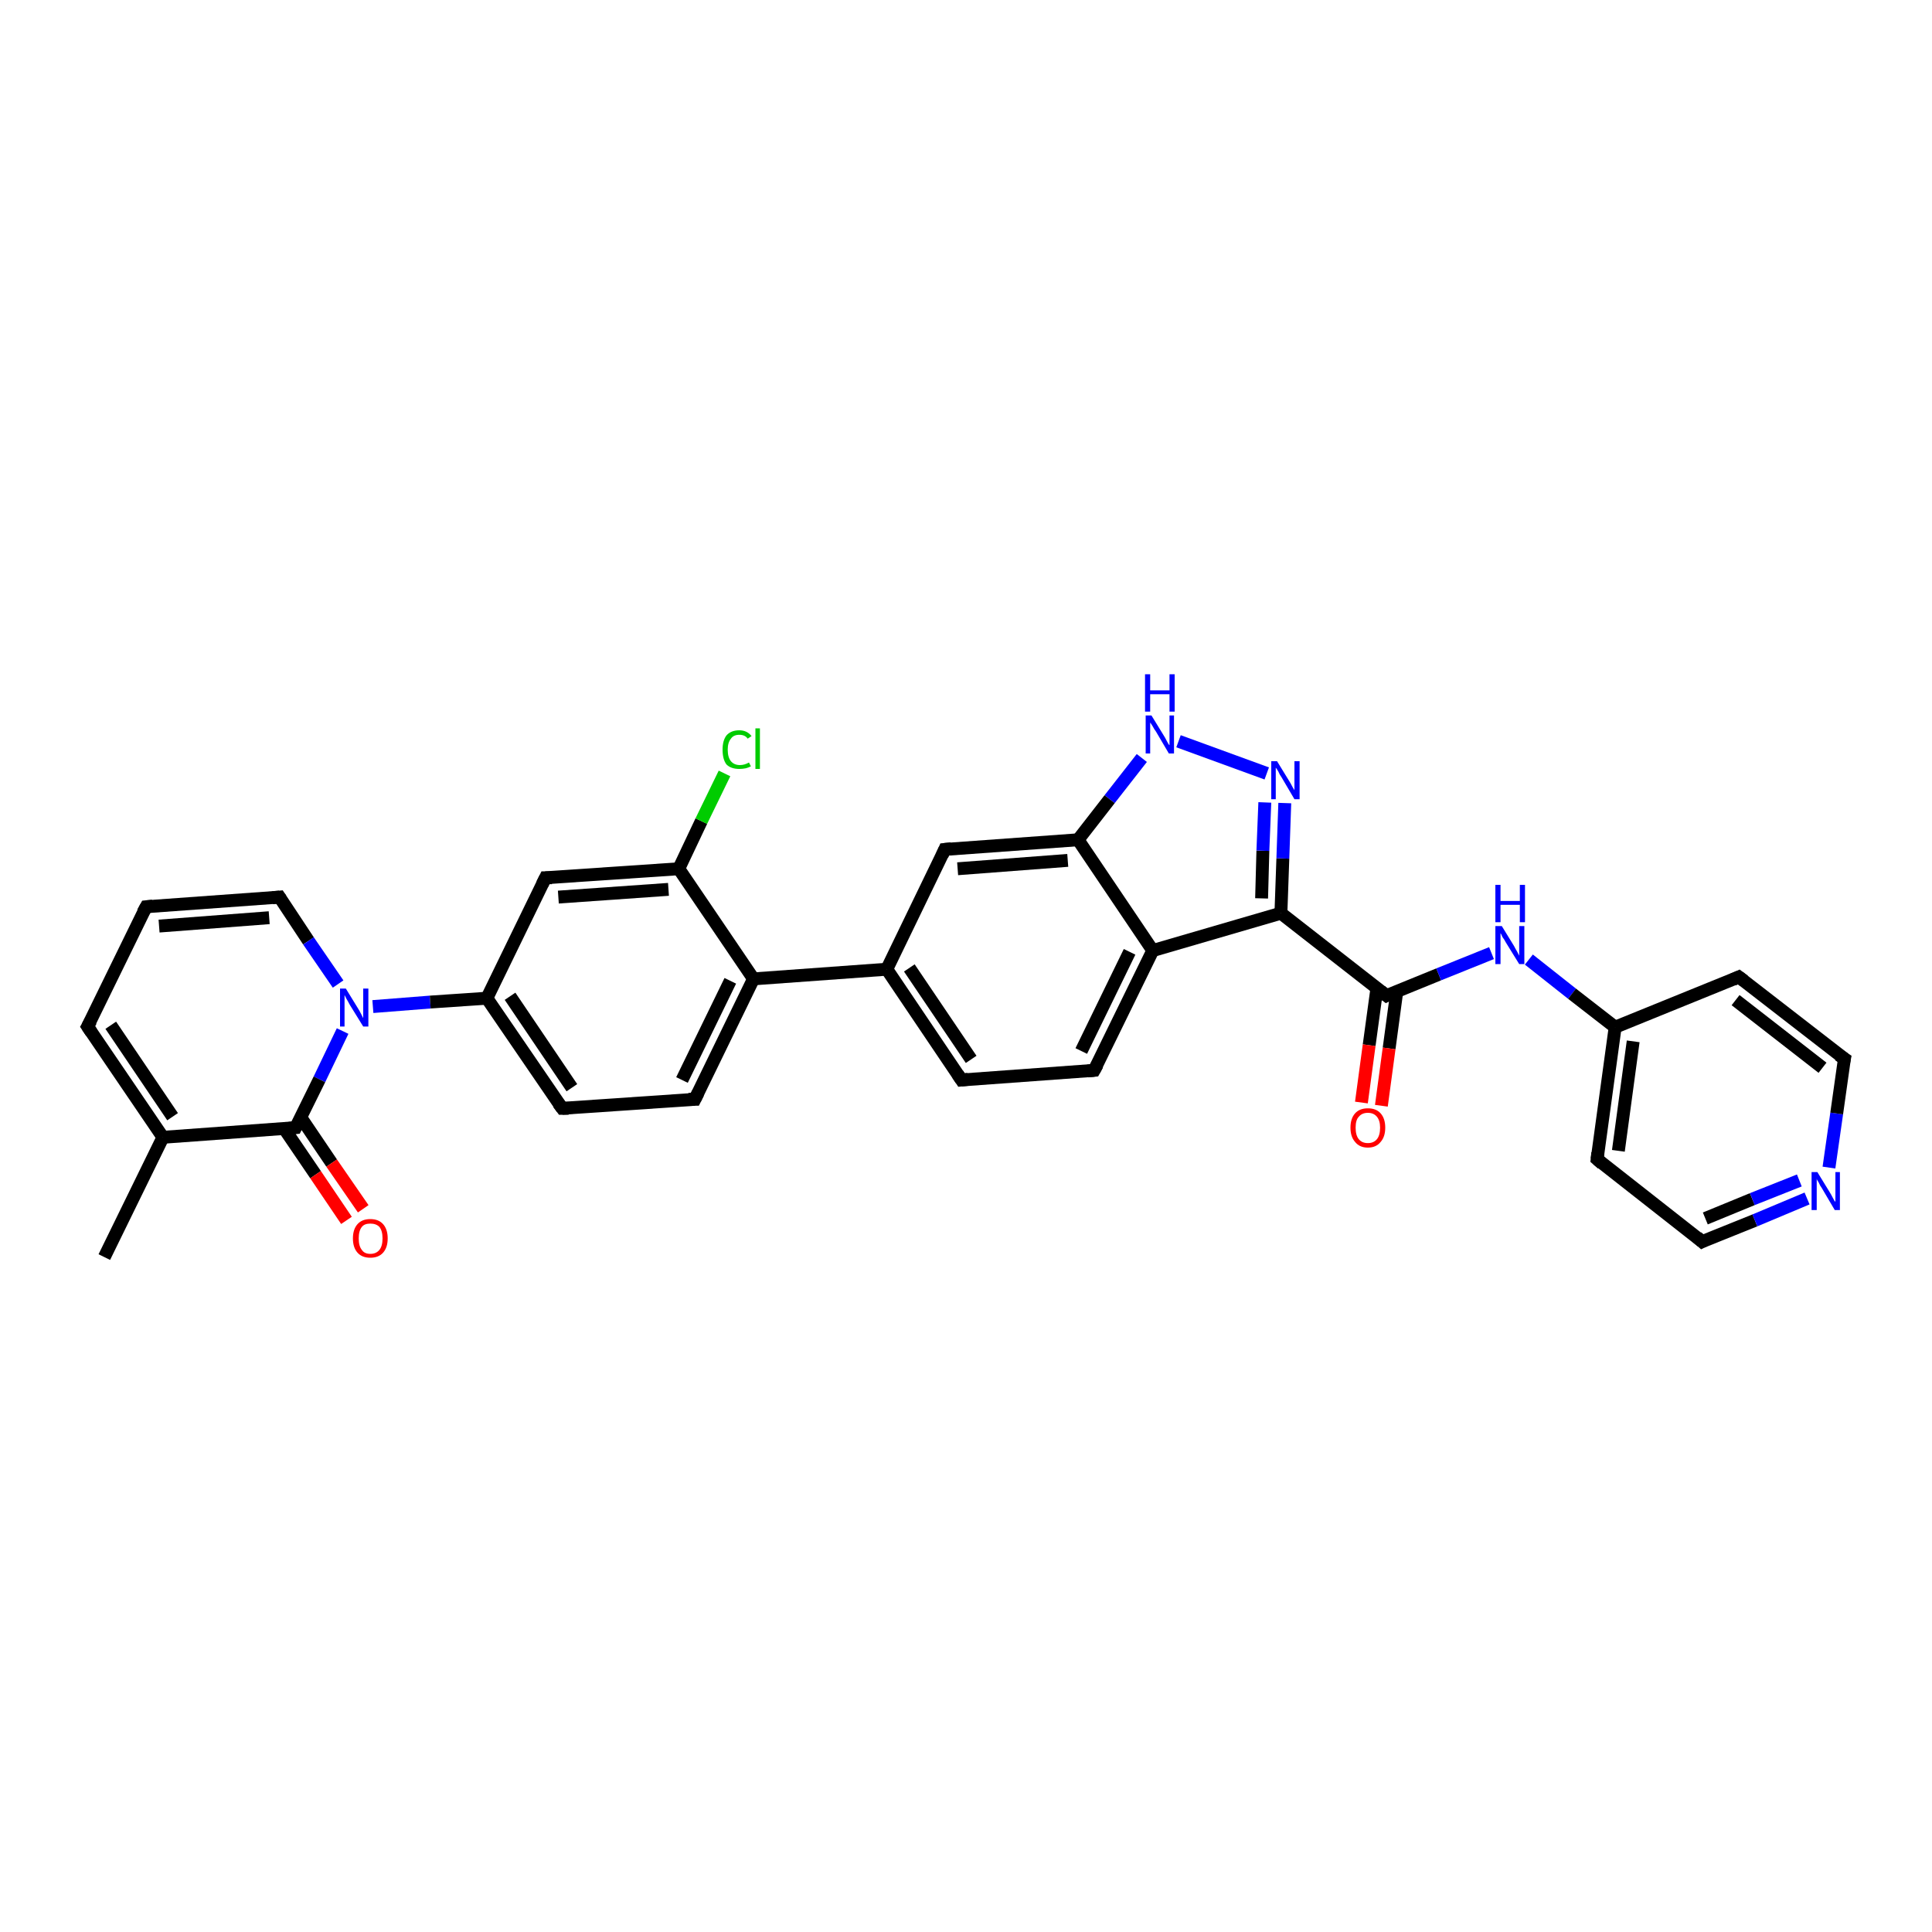 <?xml version='1.0' encoding='iso-8859-1'?>
<svg version='1.1' baseProfile='full'
              xmlns='http://www.w3.org/2000/svg'
                      xmlns:rdkit='http://www.rdkit.org/xml'
                      xmlns:xlink='http://www.w3.org/1999/xlink'
                  xml:space='preserve'
width='300px' height='300px' viewBox='0 0 300 300'>
<!-- END OF HEADER -->
<rect style='opacity:1.0;fill:#FFFFFF;stroke:none' width='300.0' height='300.0' x='0.0' y='0.0'> </rect>
<path class='bond-0 atom-0 atom-1' d='M 16.2,195.2 L 25.3,176.6' style='fill:none;fill-rule:evenodd;stroke:#000000;stroke-width:2.0px;stroke-linecap:butt;stroke-linejoin:miter;stroke-opacity:1' />
<path class='bond-1 atom-1 atom-2' d='M 25.3,176.6 L 13.6,159.4' style='fill:none;fill-rule:evenodd;stroke:#000000;stroke-width:2.0px;stroke-linecap:butt;stroke-linejoin:miter;stroke-opacity:1' />
<path class='bond-1 atom-1 atom-2' d='M 26.8,173.4 L 17.2,159.2' style='fill:none;fill-rule:evenodd;stroke:#000000;stroke-width:2.0px;stroke-linecap:butt;stroke-linejoin:miter;stroke-opacity:1' />
<path class='bond-2 atom-2 atom-3' d='M 13.6,159.4 L 22.7,140.8' style='fill:none;fill-rule:evenodd;stroke:#000000;stroke-width:2.0px;stroke-linecap:butt;stroke-linejoin:miter;stroke-opacity:1' />
<path class='bond-3 atom-3 atom-4' d='M 22.7,140.8 L 43.4,139.3' style='fill:none;fill-rule:evenodd;stroke:#000000;stroke-width:2.0px;stroke-linecap:butt;stroke-linejoin:miter;stroke-opacity:1' />
<path class='bond-3 atom-3 atom-4' d='M 24.7,143.8 L 41.8,142.5' style='fill:none;fill-rule:evenodd;stroke:#000000;stroke-width:2.0px;stroke-linecap:butt;stroke-linejoin:miter;stroke-opacity:1' />
<path class='bond-4 atom-4 atom-5' d='M 43.4,139.3 L 47.9,146.1' style='fill:none;fill-rule:evenodd;stroke:#000000;stroke-width:2.0px;stroke-linecap:butt;stroke-linejoin:miter;stroke-opacity:1' />
<path class='bond-4 atom-4 atom-5' d='M 47.9,146.1 L 52.5,152.8' style='fill:none;fill-rule:evenodd;stroke:#0000FF;stroke-width:2.0px;stroke-linecap:butt;stroke-linejoin:miter;stroke-opacity:1' />
<path class='bond-5 atom-5 atom-6' d='M 57.9,156.3 L 66.8,155.6' style='fill:none;fill-rule:evenodd;stroke:#0000FF;stroke-width:2.0px;stroke-linecap:butt;stroke-linejoin:miter;stroke-opacity:1' />
<path class='bond-5 atom-5 atom-6' d='M 66.8,155.6 L 75.6,155.0' style='fill:none;fill-rule:evenodd;stroke:#000000;stroke-width:2.0px;stroke-linecap:butt;stroke-linejoin:miter;stroke-opacity:1' />
<path class='bond-6 atom-6 atom-7' d='M 75.6,155.0 L 87.3,172.1' style='fill:none;fill-rule:evenodd;stroke:#000000;stroke-width:2.0px;stroke-linecap:butt;stroke-linejoin:miter;stroke-opacity:1' />
<path class='bond-6 atom-6 atom-7' d='M 79.2,154.7 L 88.8,168.9' style='fill:none;fill-rule:evenodd;stroke:#000000;stroke-width:2.0px;stroke-linecap:butt;stroke-linejoin:miter;stroke-opacity:1' />
<path class='bond-7 atom-7 atom-8' d='M 87.3,172.1 L 107.9,170.7' style='fill:none;fill-rule:evenodd;stroke:#000000;stroke-width:2.0px;stroke-linecap:butt;stroke-linejoin:miter;stroke-opacity:1' />
<path class='bond-8 atom-8 atom-9' d='M 107.9,170.7 L 117.0,152.0' style='fill:none;fill-rule:evenodd;stroke:#000000;stroke-width:2.0px;stroke-linecap:butt;stroke-linejoin:miter;stroke-opacity:1' />
<path class='bond-8 atom-8 atom-9' d='M 105.9,167.7 L 113.4,152.3' style='fill:none;fill-rule:evenodd;stroke:#000000;stroke-width:2.0px;stroke-linecap:butt;stroke-linejoin:miter;stroke-opacity:1' />
<path class='bond-9 atom-9 atom-10' d='M 117.0,152.0 L 105.4,134.9' style='fill:none;fill-rule:evenodd;stroke:#000000;stroke-width:2.0px;stroke-linecap:butt;stroke-linejoin:miter;stroke-opacity:1' />
<path class='bond-10 atom-10 atom-11' d='M 105.4,134.9 L 108.9,127.5' style='fill:none;fill-rule:evenodd;stroke:#000000;stroke-width:2.0px;stroke-linecap:butt;stroke-linejoin:miter;stroke-opacity:1' />
<path class='bond-10 atom-10 atom-11' d='M 108.9,127.5 L 112.5,120.1' style='fill:none;fill-rule:evenodd;stroke:#00CC00;stroke-width:2.0px;stroke-linecap:butt;stroke-linejoin:miter;stroke-opacity:1' />
<path class='bond-11 atom-10 atom-12' d='M 105.4,134.9 L 84.7,136.3' style='fill:none;fill-rule:evenodd;stroke:#000000;stroke-width:2.0px;stroke-linecap:butt;stroke-linejoin:miter;stroke-opacity:1' />
<path class='bond-11 atom-10 atom-12' d='M 103.8,138.1 L 86.7,139.3' style='fill:none;fill-rule:evenodd;stroke:#000000;stroke-width:2.0px;stroke-linecap:butt;stroke-linejoin:miter;stroke-opacity:1' />
<path class='bond-12 atom-9 atom-13' d='M 117.0,152.0 L 137.7,150.5' style='fill:none;fill-rule:evenodd;stroke:#000000;stroke-width:2.0px;stroke-linecap:butt;stroke-linejoin:miter;stroke-opacity:1' />
<path class='bond-13 atom-13 atom-14' d='M 137.7,150.5 L 149.3,167.7' style='fill:none;fill-rule:evenodd;stroke:#000000;stroke-width:2.0px;stroke-linecap:butt;stroke-linejoin:miter;stroke-opacity:1' />
<path class='bond-13 atom-13 atom-14' d='M 141.2,150.3 L 150.8,164.5' style='fill:none;fill-rule:evenodd;stroke:#000000;stroke-width:2.0px;stroke-linecap:butt;stroke-linejoin:miter;stroke-opacity:1' />
<path class='bond-14 atom-14 atom-15' d='M 149.3,167.7 L 169.9,166.2' style='fill:none;fill-rule:evenodd;stroke:#000000;stroke-width:2.0px;stroke-linecap:butt;stroke-linejoin:miter;stroke-opacity:1' />
<path class='bond-15 atom-15 atom-16' d='M 169.9,166.2 L 179.0,147.6' style='fill:none;fill-rule:evenodd;stroke:#000000;stroke-width:2.0px;stroke-linecap:butt;stroke-linejoin:miter;stroke-opacity:1' />
<path class='bond-15 atom-15 atom-16' d='M 167.9,163.2 L 175.4,147.8' style='fill:none;fill-rule:evenodd;stroke:#000000;stroke-width:2.0px;stroke-linecap:butt;stroke-linejoin:miter;stroke-opacity:1' />
<path class='bond-16 atom-16 atom-17' d='M 179.0,147.6 L 198.9,141.8' style='fill:none;fill-rule:evenodd;stroke:#000000;stroke-width:2.0px;stroke-linecap:butt;stroke-linejoin:miter;stroke-opacity:1' />
<path class='bond-17 atom-17 atom-18' d='M 198.9,141.8 L 199.2,133.3' style='fill:none;fill-rule:evenodd;stroke:#000000;stroke-width:2.0px;stroke-linecap:butt;stroke-linejoin:miter;stroke-opacity:1' />
<path class='bond-17 atom-17 atom-18' d='M 199.2,133.3 L 199.5,124.7' style='fill:none;fill-rule:evenodd;stroke:#0000FF;stroke-width:2.0px;stroke-linecap:butt;stroke-linejoin:miter;stroke-opacity:1' />
<path class='bond-17 atom-17 atom-18' d='M 195.9,139.5 L 196.1,132.1' style='fill:none;fill-rule:evenodd;stroke:#000000;stroke-width:2.0px;stroke-linecap:butt;stroke-linejoin:miter;stroke-opacity:1' />
<path class='bond-17 atom-17 atom-18' d='M 196.1,132.1 L 196.4,124.6' style='fill:none;fill-rule:evenodd;stroke:#0000FF;stroke-width:2.0px;stroke-linecap:butt;stroke-linejoin:miter;stroke-opacity:1' />
<path class='bond-18 atom-18 atom-19' d='M 196.7,120.1 L 183.0,115.1' style='fill:none;fill-rule:evenodd;stroke:#0000FF;stroke-width:2.0px;stroke-linecap:butt;stroke-linejoin:miter;stroke-opacity:1' />
<path class='bond-19 atom-19 atom-20' d='M 177.3,117.7 L 172.3,124.1' style='fill:none;fill-rule:evenodd;stroke:#0000FF;stroke-width:2.0px;stroke-linecap:butt;stroke-linejoin:miter;stroke-opacity:1' />
<path class='bond-19 atom-19 atom-20' d='M 172.3,124.1 L 167.4,130.4' style='fill:none;fill-rule:evenodd;stroke:#000000;stroke-width:2.0px;stroke-linecap:butt;stroke-linejoin:miter;stroke-opacity:1' />
<path class='bond-20 atom-20 atom-21' d='M 167.4,130.4 L 146.7,131.9' style='fill:none;fill-rule:evenodd;stroke:#000000;stroke-width:2.0px;stroke-linecap:butt;stroke-linejoin:miter;stroke-opacity:1' />
<path class='bond-20 atom-20 atom-21' d='M 165.8,133.6 L 148.7,134.9' style='fill:none;fill-rule:evenodd;stroke:#000000;stroke-width:2.0px;stroke-linecap:butt;stroke-linejoin:miter;stroke-opacity:1' />
<path class='bond-21 atom-17 atom-22' d='M 198.9,141.8 L 215.3,154.6' style='fill:none;fill-rule:evenodd;stroke:#000000;stroke-width:2.0px;stroke-linecap:butt;stroke-linejoin:miter;stroke-opacity:1' />
<path class='bond-22 atom-22 atom-23' d='M 213.8,153.5 L 212.6,162.3' style='fill:none;fill-rule:evenodd;stroke:#000000;stroke-width:2.0px;stroke-linecap:butt;stroke-linejoin:miter;stroke-opacity:1' />
<path class='bond-22 atom-22 atom-23' d='M 212.6,162.3 L 211.4,171.2' style='fill:none;fill-rule:evenodd;stroke:#FF0000;stroke-width:2.0px;stroke-linecap:butt;stroke-linejoin:miter;stroke-opacity:1' />
<path class='bond-22 atom-22 atom-23' d='M 216.9,153.9 L 215.7,162.8' style='fill:none;fill-rule:evenodd;stroke:#000000;stroke-width:2.0px;stroke-linecap:butt;stroke-linejoin:miter;stroke-opacity:1' />
<path class='bond-22 atom-22 atom-23' d='M 215.7,162.8 L 214.5,171.7' style='fill:none;fill-rule:evenodd;stroke:#FF0000;stroke-width:2.0px;stroke-linecap:butt;stroke-linejoin:miter;stroke-opacity:1' />
<path class='bond-23 atom-22 atom-24' d='M 215.3,154.6 L 223.4,151.3' style='fill:none;fill-rule:evenodd;stroke:#000000;stroke-width:2.0px;stroke-linecap:butt;stroke-linejoin:miter;stroke-opacity:1' />
<path class='bond-23 atom-22 atom-24' d='M 223.4,151.3 L 231.6,148.0' style='fill:none;fill-rule:evenodd;stroke:#0000FF;stroke-width:2.0px;stroke-linecap:butt;stroke-linejoin:miter;stroke-opacity:1' />
<path class='bond-24 atom-24 atom-25' d='M 237.4,149.0 L 244.1,154.3' style='fill:none;fill-rule:evenodd;stroke:#0000FF;stroke-width:2.0px;stroke-linecap:butt;stroke-linejoin:miter;stroke-opacity:1' />
<path class='bond-24 atom-24 atom-25' d='M 244.1,154.3 L 250.8,159.5' style='fill:none;fill-rule:evenodd;stroke:#000000;stroke-width:2.0px;stroke-linecap:butt;stroke-linejoin:miter;stroke-opacity:1' />
<path class='bond-25 atom-25 atom-26' d='M 250.8,159.5 L 248.0,180.0' style='fill:none;fill-rule:evenodd;stroke:#000000;stroke-width:2.0px;stroke-linecap:butt;stroke-linejoin:miter;stroke-opacity:1' />
<path class='bond-25 atom-25 atom-26' d='M 253.6,161.7 L 251.3,178.7' style='fill:none;fill-rule:evenodd;stroke:#000000;stroke-width:2.0px;stroke-linecap:butt;stroke-linejoin:miter;stroke-opacity:1' />
<path class='bond-26 atom-26 atom-27' d='M 248.0,180.0 L 264.3,192.8' style='fill:none;fill-rule:evenodd;stroke:#000000;stroke-width:2.0px;stroke-linecap:butt;stroke-linejoin:miter;stroke-opacity:1' />
<path class='bond-27 atom-27 atom-28' d='M 264.3,192.8 L 272.5,189.5' style='fill:none;fill-rule:evenodd;stroke:#000000;stroke-width:2.0px;stroke-linecap:butt;stroke-linejoin:miter;stroke-opacity:1' />
<path class='bond-27 atom-27 atom-28' d='M 272.5,189.5 L 280.6,186.1' style='fill:none;fill-rule:evenodd;stroke:#0000FF;stroke-width:2.0px;stroke-linecap:butt;stroke-linejoin:miter;stroke-opacity:1' />
<path class='bond-27 atom-27 atom-28' d='M 264.8,189.2 L 272.1,186.2' style='fill:none;fill-rule:evenodd;stroke:#000000;stroke-width:2.0px;stroke-linecap:butt;stroke-linejoin:miter;stroke-opacity:1' />
<path class='bond-27 atom-27 atom-28' d='M 272.1,186.2 L 279.4,183.3' style='fill:none;fill-rule:evenodd;stroke:#0000FF;stroke-width:2.0px;stroke-linecap:butt;stroke-linejoin:miter;stroke-opacity:1' />
<path class='bond-28 atom-28 atom-29' d='M 284.0,181.3 L 285.2,172.9' style='fill:none;fill-rule:evenodd;stroke:#0000FF;stroke-width:2.0px;stroke-linecap:butt;stroke-linejoin:miter;stroke-opacity:1' />
<path class='bond-28 atom-28 atom-29' d='M 285.2,172.9 L 286.4,164.4' style='fill:none;fill-rule:evenodd;stroke:#000000;stroke-width:2.0px;stroke-linecap:butt;stroke-linejoin:miter;stroke-opacity:1' />
<path class='bond-29 atom-29 atom-30' d='M 286.4,164.4 L 270.0,151.7' style='fill:none;fill-rule:evenodd;stroke:#000000;stroke-width:2.0px;stroke-linecap:butt;stroke-linejoin:miter;stroke-opacity:1' />
<path class='bond-29 atom-29 atom-30' d='M 283.0,165.8 L 269.5,155.3' style='fill:none;fill-rule:evenodd;stroke:#000000;stroke-width:2.0px;stroke-linecap:butt;stroke-linejoin:miter;stroke-opacity:1' />
<path class='bond-30 atom-5 atom-31' d='M 53.2,160.1 L 49.6,167.6' style='fill:none;fill-rule:evenodd;stroke:#0000FF;stroke-width:2.0px;stroke-linecap:butt;stroke-linejoin:miter;stroke-opacity:1' />
<path class='bond-30 atom-5 atom-31' d='M 49.6,167.6 L 45.9,175.1' style='fill:none;fill-rule:evenodd;stroke:#000000;stroke-width:2.0px;stroke-linecap:butt;stroke-linejoin:miter;stroke-opacity:1' />
<path class='bond-31 atom-31 atom-32' d='M 44.1,175.2 L 49.0,182.4' style='fill:none;fill-rule:evenodd;stroke:#000000;stroke-width:2.0px;stroke-linecap:butt;stroke-linejoin:miter;stroke-opacity:1' />
<path class='bond-31 atom-31 atom-32' d='M 49.0,182.4 L 53.8,189.5' style='fill:none;fill-rule:evenodd;stroke:#FF0000;stroke-width:2.0px;stroke-linecap:butt;stroke-linejoin:miter;stroke-opacity:1' />
<path class='bond-31 atom-31 atom-32' d='M 46.7,173.5 L 51.5,180.6' style='fill:none;fill-rule:evenodd;stroke:#000000;stroke-width:2.0px;stroke-linecap:butt;stroke-linejoin:miter;stroke-opacity:1' />
<path class='bond-31 atom-31 atom-32' d='M 51.5,180.6 L 56.4,187.7' style='fill:none;fill-rule:evenodd;stroke:#FF0000;stroke-width:2.0px;stroke-linecap:butt;stroke-linejoin:miter;stroke-opacity:1' />
<path class='bond-32 atom-31 atom-1' d='M 45.9,175.1 L 25.3,176.6' style='fill:none;fill-rule:evenodd;stroke:#000000;stroke-width:2.0px;stroke-linecap:butt;stroke-linejoin:miter;stroke-opacity:1' />
<path class='bond-33 atom-12 atom-6' d='M 84.7,136.3 L 75.6,155.0' style='fill:none;fill-rule:evenodd;stroke:#000000;stroke-width:2.0px;stroke-linecap:butt;stroke-linejoin:miter;stroke-opacity:1' />
<path class='bond-34 atom-21 atom-13' d='M 146.7,131.9 L 137.7,150.5' style='fill:none;fill-rule:evenodd;stroke:#000000;stroke-width:2.0px;stroke-linecap:butt;stroke-linejoin:miter;stroke-opacity:1' />
<path class='bond-35 atom-30 atom-25' d='M 270.0,151.7 L 250.8,159.5' style='fill:none;fill-rule:evenodd;stroke:#000000;stroke-width:2.0px;stroke-linecap:butt;stroke-linejoin:miter;stroke-opacity:1' />
<path class='bond-36 atom-20 atom-16' d='M 167.4,130.4 L 179.0,147.6' style='fill:none;fill-rule:evenodd;stroke:#000000;stroke-width:2.0px;stroke-linecap:butt;stroke-linejoin:miter;stroke-opacity:1' />
<path d='M 14.2,160.3 L 13.6,159.4 L 14.1,158.5' style='fill:none;stroke:#000000;stroke-width:2.0px;stroke-linecap:butt;stroke-linejoin:miter;stroke-opacity:1;' />
<path d='M 22.2,141.7 L 22.7,140.8 L 23.7,140.7' style='fill:none;stroke:#000000;stroke-width:2.0px;stroke-linecap:butt;stroke-linejoin:miter;stroke-opacity:1;' />
<path d='M 42.3,139.4 L 43.4,139.3 L 43.6,139.6' style='fill:none;stroke:#000000;stroke-width:2.0px;stroke-linecap:butt;stroke-linejoin:miter;stroke-opacity:1;' />
<path d='M 86.7,171.3 L 87.3,172.1 L 88.3,172.1' style='fill:none;stroke:#000000;stroke-width:2.0px;stroke-linecap:butt;stroke-linejoin:miter;stroke-opacity:1;' />
<path d='M 106.9,170.7 L 107.9,170.7 L 108.4,169.7' style='fill:none;stroke:#000000;stroke-width:2.0px;stroke-linecap:butt;stroke-linejoin:miter;stroke-opacity:1;' />
<path d='M 85.7,136.3 L 84.7,136.3 L 84.2,137.3' style='fill:none;stroke:#000000;stroke-width:2.0px;stroke-linecap:butt;stroke-linejoin:miter;stroke-opacity:1;' />
<path d='M 148.7,166.8 L 149.3,167.7 L 150.3,167.6' style='fill:none;stroke:#000000;stroke-width:2.0px;stroke-linecap:butt;stroke-linejoin:miter;stroke-opacity:1;' />
<path d='M 168.9,166.3 L 169.9,166.2 L 170.4,165.3' style='fill:none;stroke:#000000;stroke-width:2.0px;stroke-linecap:butt;stroke-linejoin:miter;stroke-opacity:1;' />
<path d='M 147.7,131.8 L 146.7,131.9 L 146.3,132.8' style='fill:none;stroke:#000000;stroke-width:2.0px;stroke-linecap:butt;stroke-linejoin:miter;stroke-opacity:1;' />
<path d='M 214.4,153.9 L 215.3,154.6 L 215.7,154.4' style='fill:none;stroke:#000000;stroke-width:2.0px;stroke-linecap:butt;stroke-linejoin:miter;stroke-opacity:1;' />
<path d='M 248.1,179.0 L 248.0,180.0 L 248.8,180.7' style='fill:none;stroke:#000000;stroke-width:2.0px;stroke-linecap:butt;stroke-linejoin:miter;stroke-opacity:1;' />
<path d='M 263.5,192.1 L 264.3,192.8 L 264.7,192.6' style='fill:none;stroke:#000000;stroke-width:2.0px;stroke-linecap:butt;stroke-linejoin:miter;stroke-opacity:1;' />
<path d='M 286.3,164.9 L 286.4,164.4 L 285.5,163.8' style='fill:none;stroke:#000000;stroke-width:2.0px;stroke-linecap:butt;stroke-linejoin:miter;stroke-opacity:1;' />
<path d='M 270.8,152.3 L 270.0,151.7 L 269.1,152.1' style='fill:none;stroke:#000000;stroke-width:2.0px;stroke-linecap:butt;stroke-linejoin:miter;stroke-opacity:1;' />
<path d='M 46.1,174.7 L 45.9,175.1 L 44.9,175.2' style='fill:none;stroke:#000000;stroke-width:2.0px;stroke-linecap:butt;stroke-linejoin:miter;stroke-opacity:1;' />
<path class='atom-5' d='M 53.7 153.5
L 55.6 156.6
Q 55.8 156.9, 56.1 157.5
Q 56.4 158.1, 56.4 158.1
L 56.4 153.5
L 57.2 153.5
L 57.2 159.4
L 56.4 159.4
L 54.3 156.0
Q 54.1 155.6, 53.8 155.1
Q 53.6 154.7, 53.5 154.5
L 53.5 159.4
L 52.8 159.4
L 52.8 153.5
L 53.7 153.5
' fill='#0000FF'/>
<path class='atom-11' d='M 112.2 116.4
Q 112.2 115.0, 112.8 114.2
Q 113.5 113.4, 114.8 113.4
Q 116.0 113.4, 116.7 114.3
L 116.1 114.7
Q 115.7 114.1, 114.8 114.1
Q 113.9 114.1, 113.5 114.7
Q 113.0 115.3, 113.0 116.4
Q 113.0 117.6, 113.5 118.2
Q 114.0 118.8, 114.9 118.8
Q 115.6 118.8, 116.3 118.4
L 116.6 119.0
Q 116.2 119.2, 115.8 119.3
Q 115.3 119.4, 114.8 119.4
Q 113.5 119.4, 112.8 118.7
Q 112.2 117.9, 112.2 116.4
' fill='#00CC00'/>
<path class='atom-11' d='M 117.3 113.1
L 118.0 113.1
L 118.0 119.4
L 117.3 119.4
L 117.3 113.1
' fill='#00CC00'/>
<path class='atom-18' d='M 198.3 118.2
L 200.2 121.3
Q 200.4 121.6, 200.7 122.2
Q 201.0 122.7, 201.0 122.7
L 201.0 118.2
L 201.8 118.2
L 201.8 124.1
L 201.0 124.1
L 199.0 120.7
Q 198.7 120.3, 198.5 119.8
Q 198.2 119.3, 198.1 119.2
L 198.1 124.1
L 197.4 124.1
L 197.4 118.2
L 198.3 118.2
' fill='#0000FF'/>
<path class='atom-19' d='M 178.8 111.1
L 180.7 114.2
Q 180.9 114.5, 181.2 115.1
Q 181.5 115.7, 181.6 115.7
L 181.6 111.1
L 182.3 111.1
L 182.3 117.0
L 181.5 117.0
L 179.5 113.6
Q 179.2 113.2, 179.0 112.8
Q 178.7 112.3, 178.6 112.2
L 178.6 117.0
L 177.9 117.0
L 177.9 111.1
L 178.8 111.1
' fill='#0000FF'/>
<path class='atom-19' d='M 177.8 104.7
L 178.6 104.7
L 178.6 107.2
L 181.6 107.2
L 181.6 104.7
L 182.4 104.7
L 182.4 110.5
L 181.6 110.5
L 181.6 107.8
L 178.6 107.8
L 178.6 110.5
L 177.8 110.5
L 177.8 104.7
' fill='#0000FF'/>
<path class='atom-23' d='M 209.7 175.1
Q 209.7 173.7, 210.4 172.9
Q 211.1 172.1, 212.4 172.1
Q 213.7 172.1, 214.4 172.9
Q 215.1 173.7, 215.1 175.1
Q 215.1 176.5, 214.4 177.3
Q 213.7 178.2, 212.4 178.2
Q 211.1 178.2, 210.4 177.3
Q 209.7 176.5, 209.7 175.1
M 212.4 177.5
Q 213.3 177.5, 213.8 176.9
Q 214.3 176.3, 214.3 175.1
Q 214.3 174.0, 213.8 173.4
Q 213.3 172.8, 212.4 172.8
Q 211.5 172.8, 211.0 173.4
Q 210.5 173.9, 210.5 175.1
Q 210.5 176.3, 211.0 176.9
Q 211.5 177.5, 212.4 177.5
' fill='#FF0000'/>
<path class='atom-24' d='M 233.2 143.8
L 235.1 146.9
Q 235.3 147.3, 235.6 147.8
Q 235.9 148.4, 235.9 148.4
L 235.9 143.8
L 236.7 143.8
L 236.7 149.7
L 235.9 149.7
L 233.8 146.3
Q 233.6 145.9, 233.3 145.5
Q 233.1 145.0, 233.0 144.9
L 233.0 149.7
L 232.2 149.7
L 232.2 143.8
L 233.2 143.8
' fill='#0000FF'/>
<path class='atom-24' d='M 232.2 137.4
L 233.0 137.4
L 233.0 139.9
L 236.0 139.9
L 236.0 137.4
L 236.8 137.4
L 236.8 143.2
L 236.0 143.2
L 236.0 140.5
L 233.0 140.5
L 233.0 143.2
L 232.2 143.2
L 232.2 137.4
' fill='#0000FF'/>
<path class='atom-28' d='M 282.2 182.0
L 284.1 185.1
Q 284.3 185.4, 284.6 186.0
Q 284.9 186.6, 285.0 186.6
L 285.0 182.0
L 285.7 182.0
L 285.7 187.9
L 284.9 187.9
L 282.9 184.5
Q 282.6 184.1, 282.4 183.6
Q 282.1 183.2, 282.1 183.0
L 282.1 187.9
L 281.3 187.9
L 281.3 182.0
L 282.2 182.0
' fill='#0000FF'/>
<path class='atom-32' d='M 54.8 192.3
Q 54.8 190.9, 55.5 190.1
Q 56.2 189.3, 57.5 189.3
Q 58.8 189.3, 59.5 190.1
Q 60.2 190.9, 60.2 192.3
Q 60.2 193.7, 59.5 194.5
Q 58.8 195.3, 57.5 195.3
Q 56.2 195.3, 55.5 194.5
Q 54.8 193.7, 54.8 192.3
M 57.5 194.7
Q 58.4 194.7, 58.9 194.1
Q 59.4 193.5, 59.4 192.3
Q 59.4 191.1, 58.9 190.5
Q 58.4 190.0, 57.5 190.0
Q 56.6 190.0, 56.2 190.5
Q 55.7 191.1, 55.7 192.3
Q 55.7 193.5, 56.2 194.1
Q 56.6 194.7, 57.5 194.7
' fill='#FF0000'/>
</svg>

